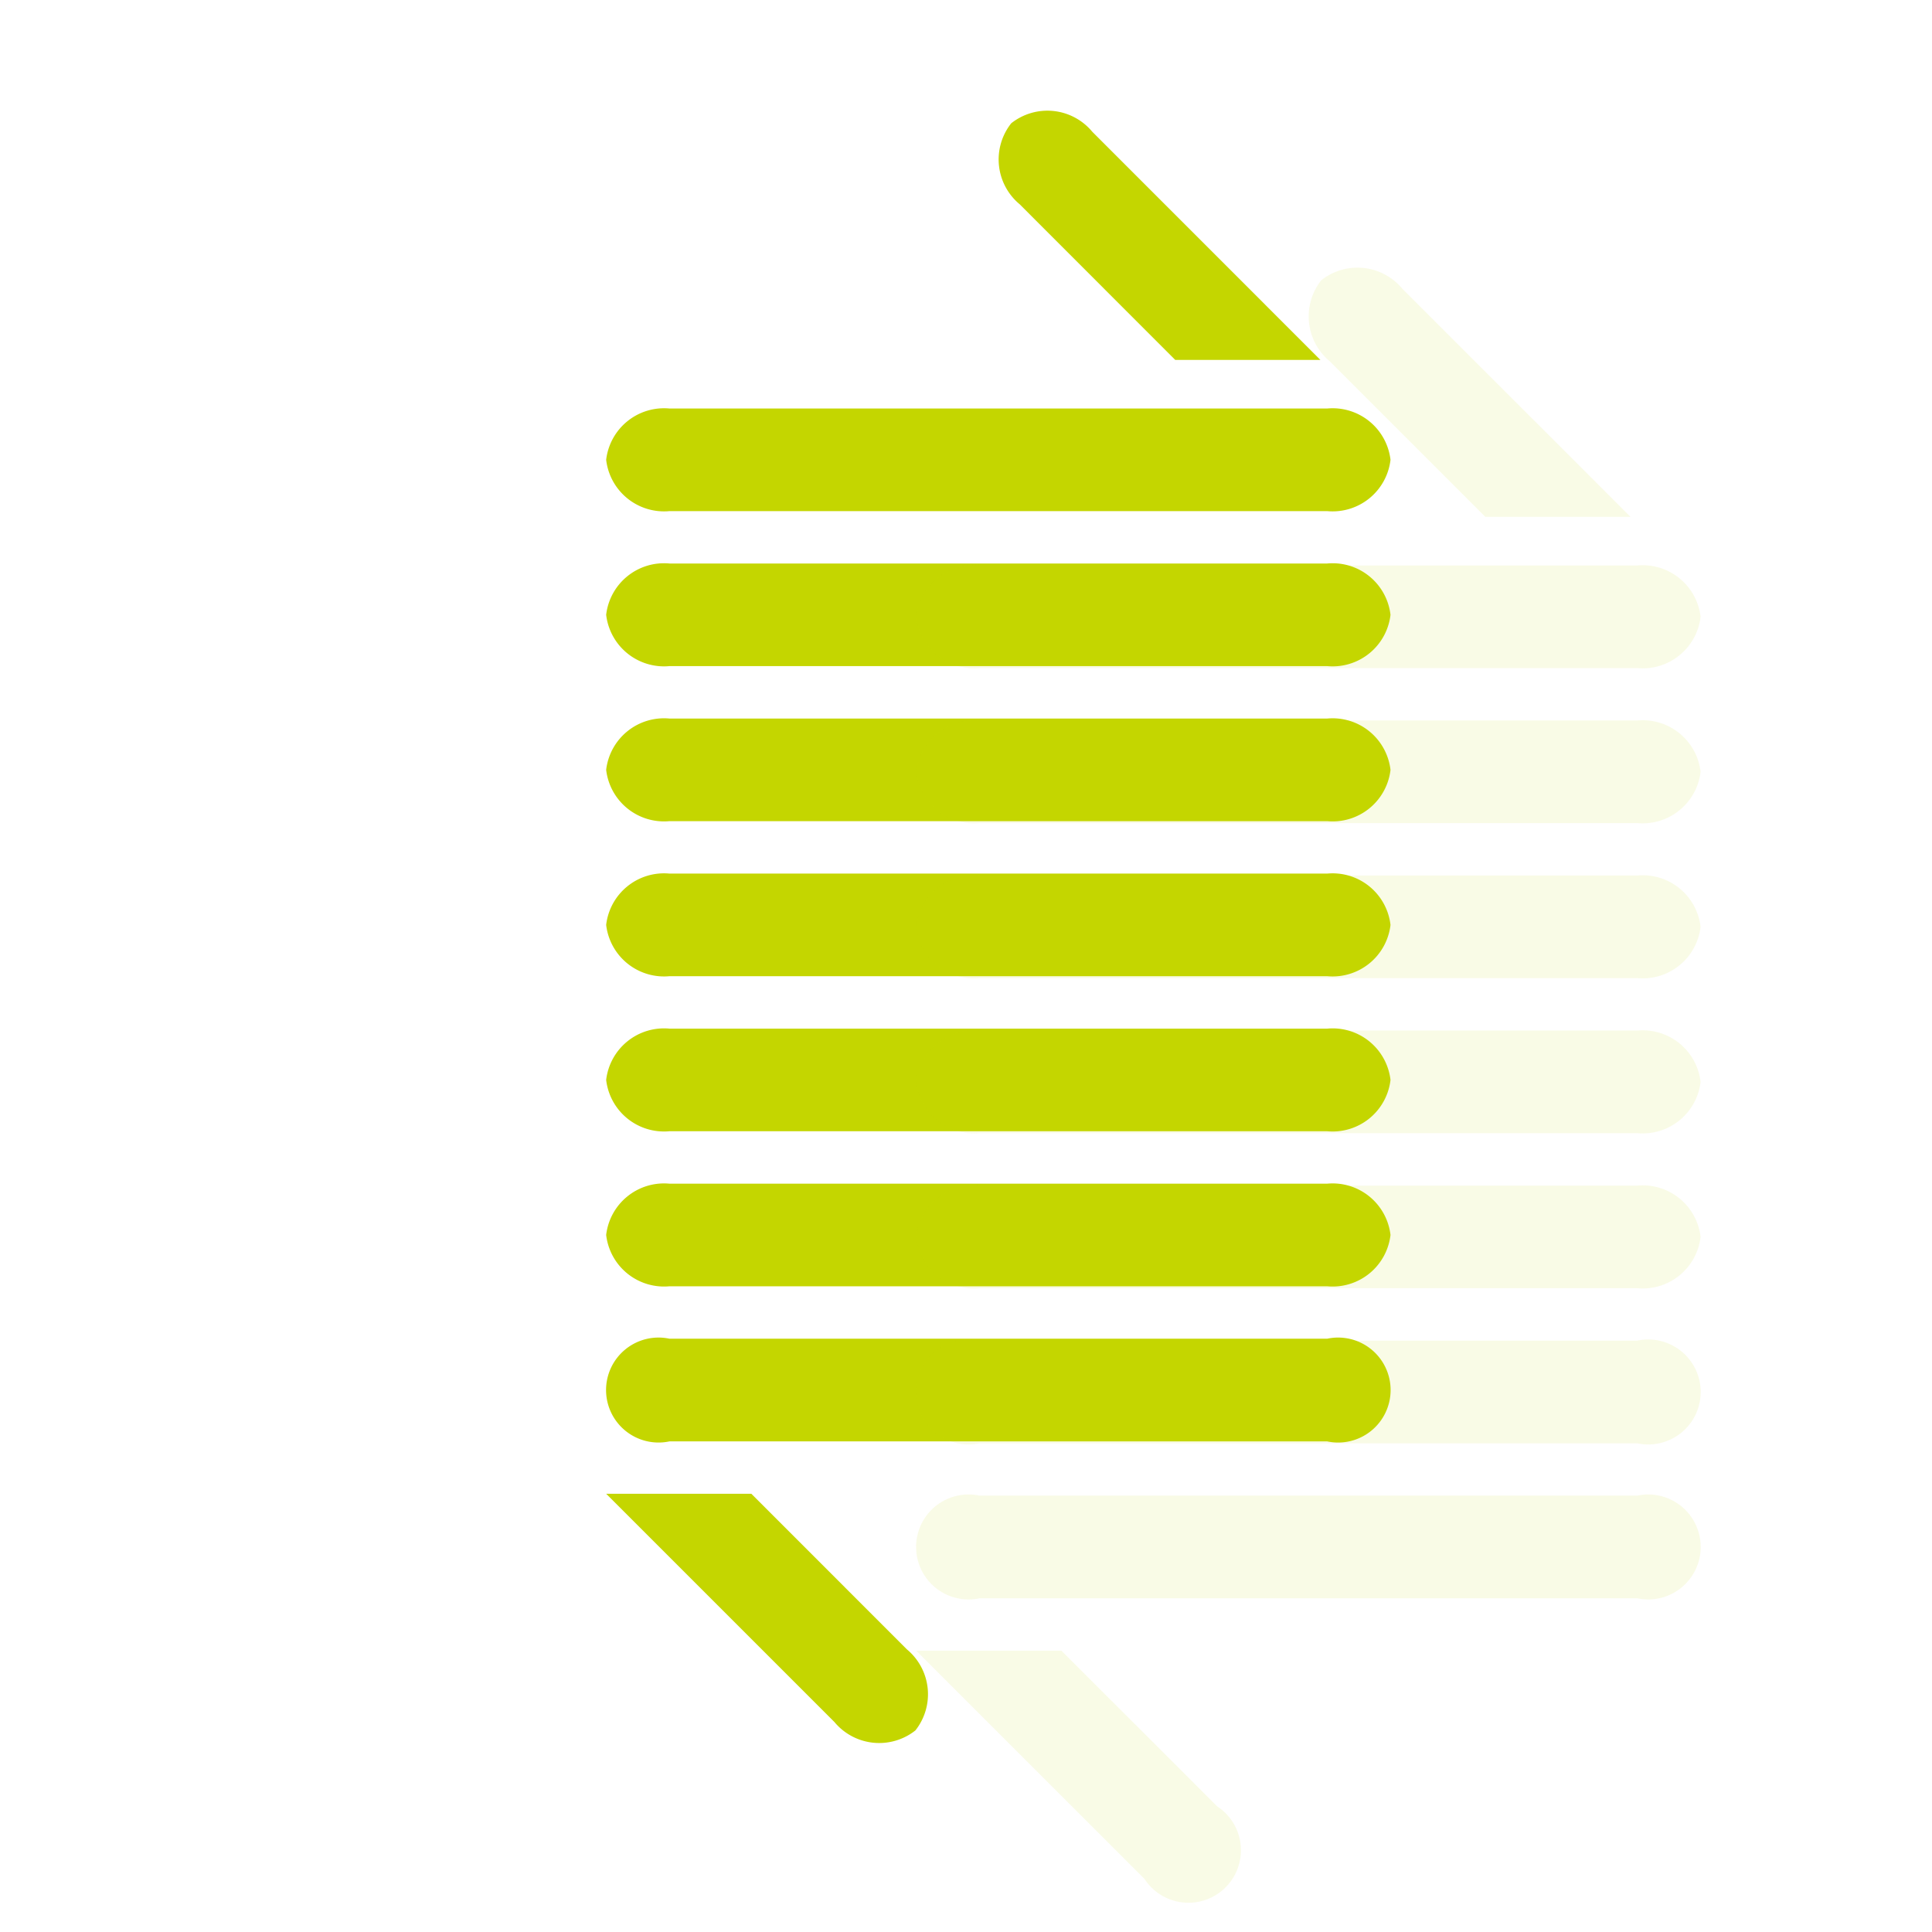 <svg id="a8ef3b29-9391-4afb-9525-9b8836b61335" data-name="Calque 1" xmlns="http://www.w3.org/2000/svg" width="36" height="36" viewBox="0 0 36 36">
  <g>
    <path d="M12.475,9.524H24.73A1.086,1.086,0,0,0,25.91,8.568a1.086,1.086,0,0,0-1.18-.956H12.475a1.086,1.086,0,0,0-1.18.956A1.086,1.086,0,0,0,12.475,9.524Z" style="fill: #c4d600"/>
    <path d="M24.73,10.5H12.475a1.086,1.086,0,0,0-1.18.956,1.086,1.086,0,0,0,1.18.956H24.73A1.086,1.086,0,0,0,25.91,11.457,1.086,1.086,0,0,0,24.73,10.5Z" style="fill: #c4d600"/>
    <path d="M24.73,13.389H12.475a1.086,1.086,0,0,0-1.18.956,1.086,1.086,0,0,0,1.18.956H24.73A1.086,1.086,0,0,0,25.91,14.346,1.086,1.086,0,0,0,24.73,13.389Z" style="fill: #c4d600"/>
    <path d="M24.73,16.278H12.475a1.086,1.086,0,0,0-1.18.956,1.086,1.086,0,0,0,1.18.956H24.73A1.086,1.086,0,0,0,25.91,17.235,1.086,1.086,0,0,0,24.73,16.278Z" style="fill: #c4d600"/>
    <path d="M24.73,19.167H12.475a1.086,1.086,0,0,0-1.18.956,1.086,1.086,0,0,0,1.18.956H24.73A1.086,1.086,0,0,0,25.91,20.123,1.086,1.086,0,0,0,24.73,19.167Z" style="fill: #c4d600"/>
    <path d="M24.73,22.056H12.475a1.086,1.086,0,0,0-1.18.956,1.086,1.086,0,0,0,1.18.956H24.73A1.086,1.086,0,0,0,25.91,23.012,1.086,1.086,0,0,0,24.73,22.056Z" style="fill: #c4d600"/>
    <path d="M24.73,24.945H12.475a.978.978,0,1,0,0,1.913H24.73a.978.978,0,1,0,0-1.913Z" style="fill: #c4d600"/>
    <path d="M21.899,6.707h2.705L20.353,2.455a1.086,1.086,0,0,0-1.51-.158,1.086,1.086,0,0,0,.158,1.51Z" style="fill: #c4d600"/>
    <path d="M14,27.834H11.295l4.252,4.252a1.086,1.086,0,0,0,1.51.158,1.086,1.086,0,0,0-.158-1.51Z" style="fill: #c4d600"/>
  </g>
  <g style="isolation: isolate;opacity: 0.1">
    <path d="M18.252,12.449H30.508a1.086,1.086,0,0,0,1.18-.956,1.086,1.086,0,0,0-1.18-.956H18.252a1.086,1.086,0,0,0-1.18.956A1.086,1.086,0,0,0,18.252,12.449Z" style="fill: #c4d600"/>
    <path d="M30.508,13.425H18.252a1.086,1.086,0,0,0-1.18.956,1.086,1.086,0,0,0,1.18.956H30.508a1.086,1.086,0,0,0,1.18-.956A1.086,1.086,0,0,0,30.508,13.425Z" style="fill: #c4d600"/>
    <path d="M30.508,16.314H18.252a1.086,1.086,0,0,0-1.18.956,1.086,1.086,0,0,0,1.18.956H30.508a1.086,1.086,0,0,0,1.18-.956A1.086,1.086,0,0,0,30.508,16.314Z" style="fill: #c4d600"/>
    <path d="M30.508,19.203H18.252a1.086,1.086,0,0,0-1.18.956,1.086,1.086,0,0,0,1.18.956H30.508a1.086,1.086,0,0,0,1.18-.956A1.086,1.086,0,0,0,30.508,19.203Z" style="fill: #c4d600"/>
    <path d="M30.508,22.092H18.252a1.086,1.086,0,0,0-1.18.956,1.086,1.086,0,0,0,1.18.956H30.508a1.086,1.086,0,0,0,1.18-.956A1.086,1.086,0,0,0,30.508,22.092Z" style="fill: #c4d600"/>
    <path d="M30.508,24.981H18.252a.978.978,0,1,0,0,1.913H30.508a.978.978,0,1,0,0-1.913Z" style="fill: #c4d600"/>
    <path d="M30.508,27.869H18.252a.978.978,0,1,0,0,1.913H30.508a.978.978,0,1,0,0-1.913Z" style="fill: #c4d600"/>
    <path d="M27.677,9.631h2.705L26.13,5.38a1.086,1.086,0,0,0-1.51-.158,1.086,1.086,0,0,0,.158,1.51Z" style="fill: #c4d600"/>
    <path d="M19.778,30.758H17.073l4.252,4.252a.978.978,0,1,0,1.353-1.353Z" style="fill: #c4d600"/>
  </g>
</svg>
